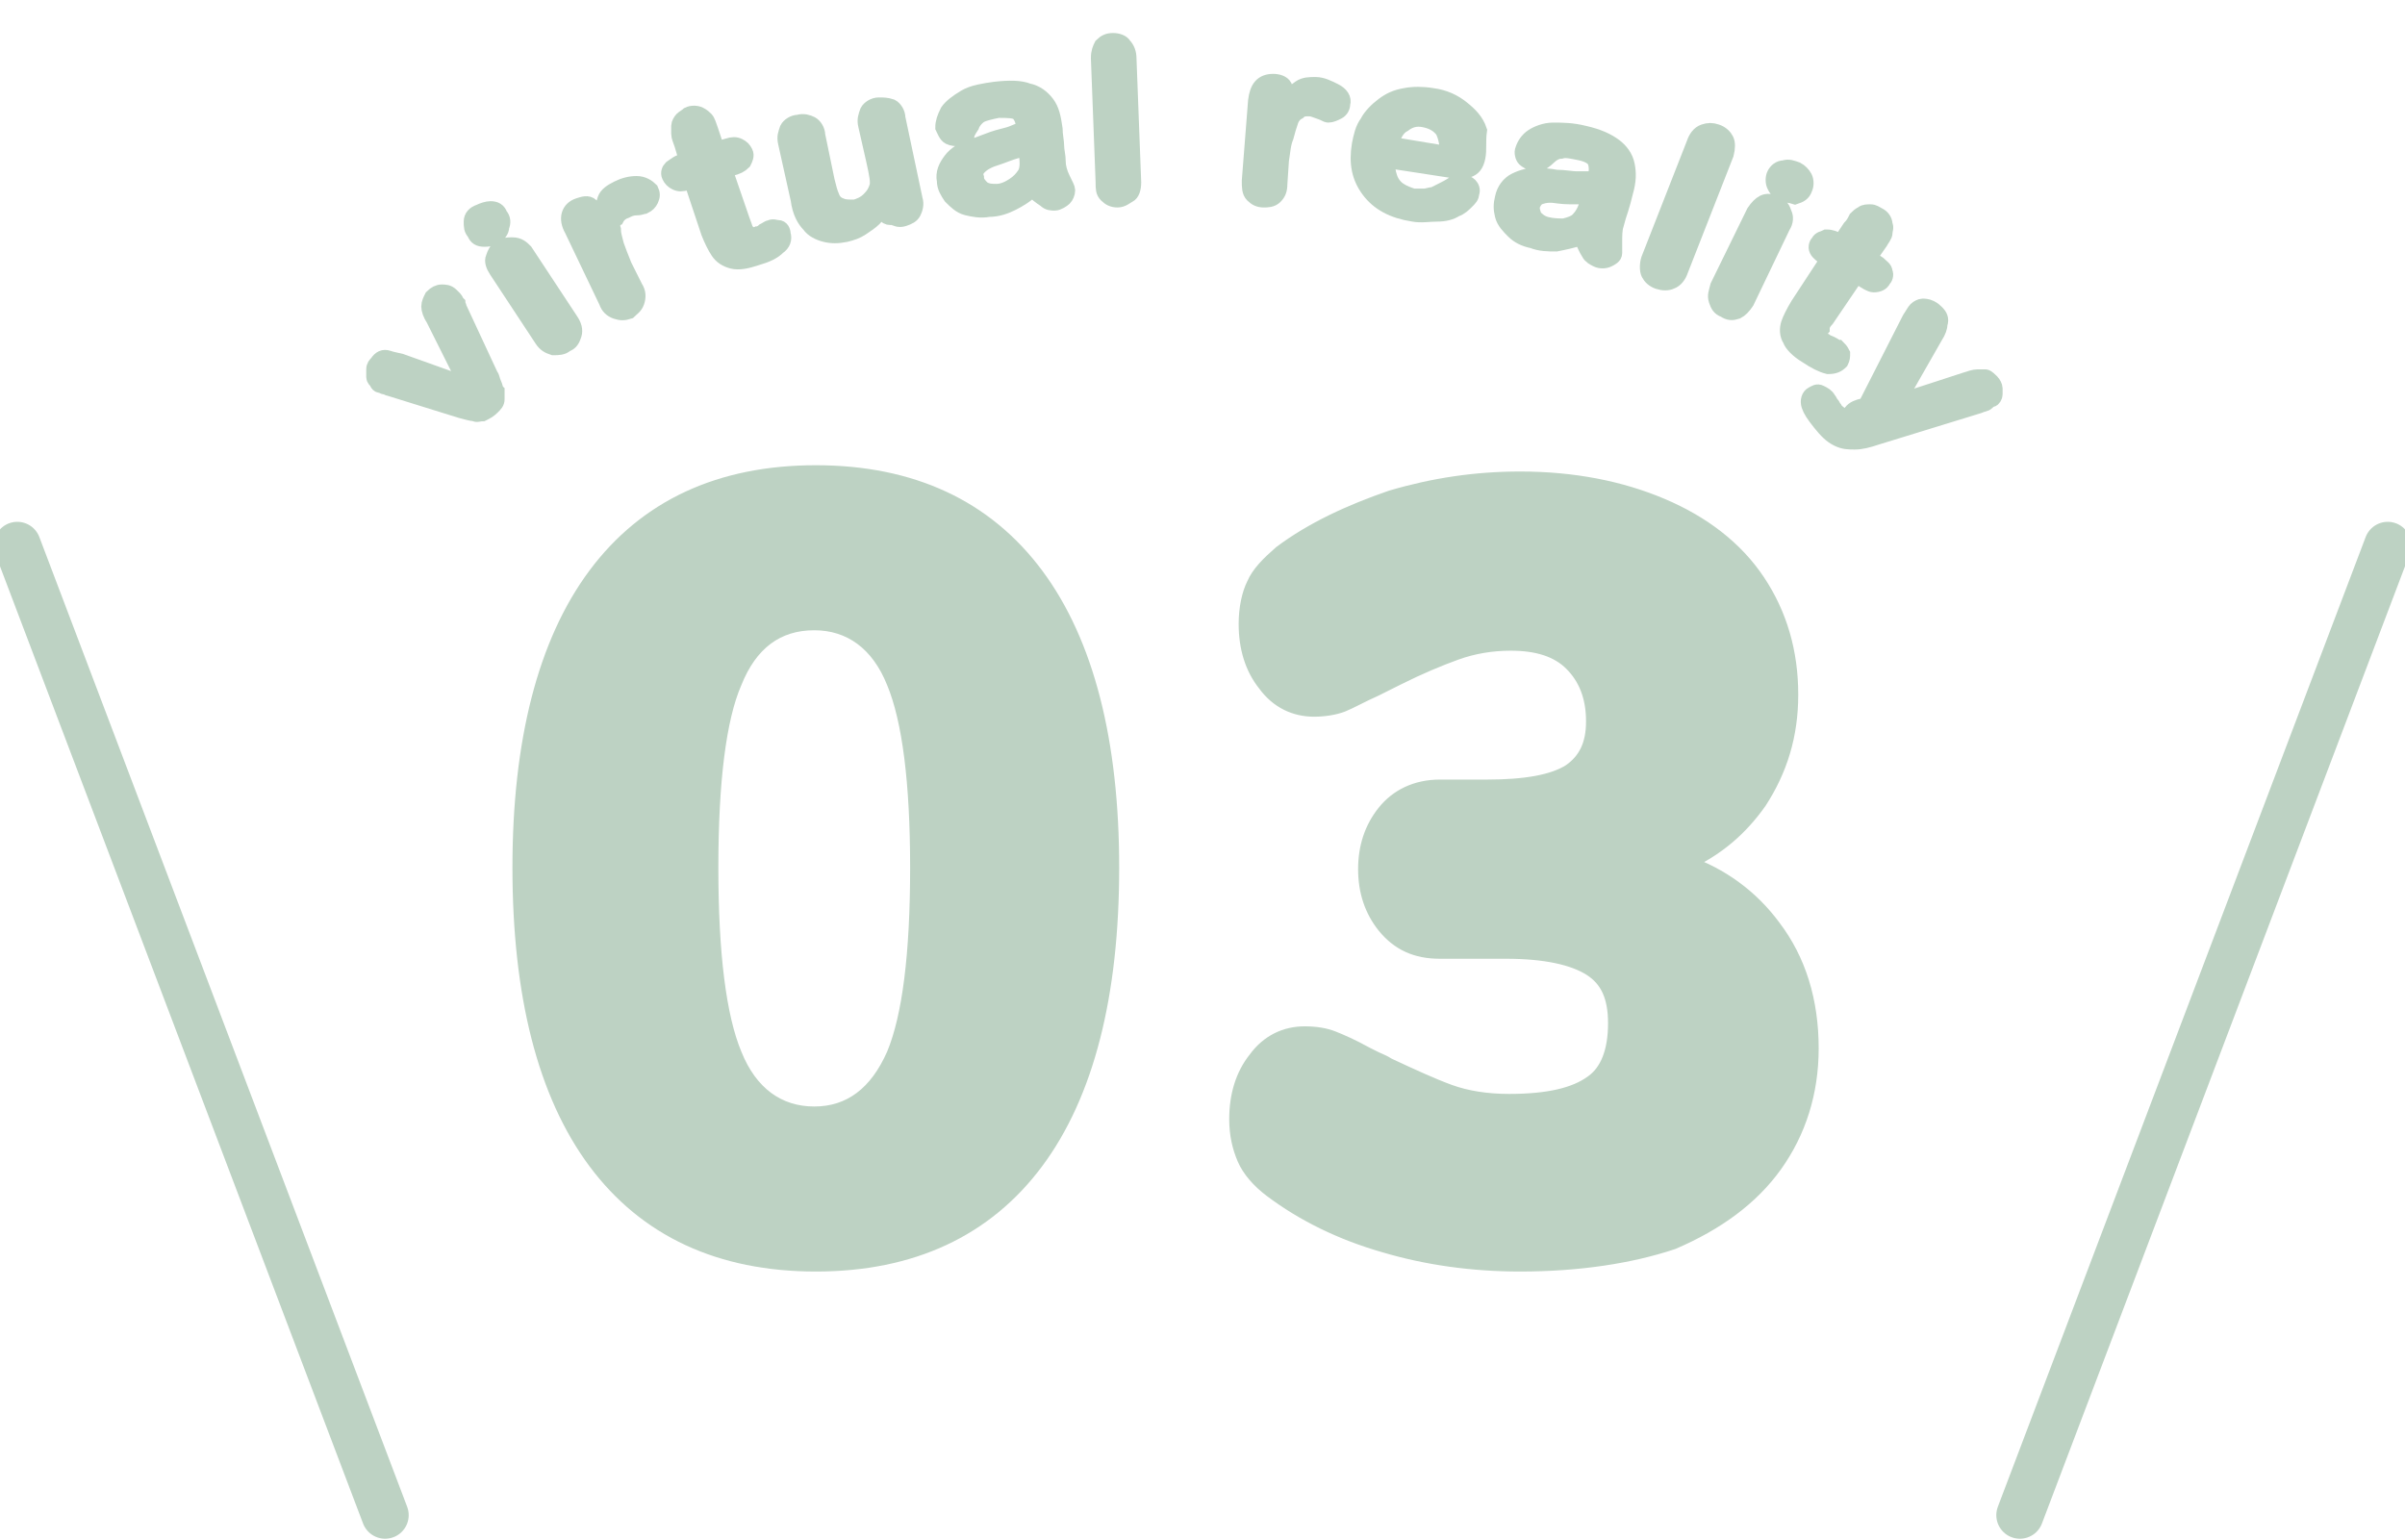 <?xml version="1.0" encoding="utf-8"?>
<!-- Generator: Adobe Illustrator 22.0.1, SVG Export Plug-In . SVG Version: 6.00 Build 0)  -->
<svg version="1.1" xmlns="http://www.w3.org/2000/svg" xmlns:xlink="http://www.w3.org/1999/xlink" x="0px" y="0px"
	 viewBox="0 0 153 98" style="enable-background:new 0 0 153 98;" xml:space="preserve">
<style type="text/css">
	.st0{display:none;}
	.st1{display:inline;}
	.st2{fill:#F1E544;}
	.st3{fill:#FFFFFF;}
	.st4{fill:#319BA4;}
	.st5{fill:#EDEDEE;}
	.st6{fill:#A8B4AB;}
	.st7{clip-path:url(#SVGID_6_);fill:#319BA4;}
	.st8{clip-path:url(#SVGID_6_);}
	
		.st9{clip-path:url(#SVGID_8_);fill:none;stroke:#FFFFFF;stroke-width:2;stroke-linecap:round;stroke-linejoin:round;stroke-miterlimit:10;}
	.st10{clip-path:url(#SVGID_8_);fill:#FFFFFF;}
	.st11{clip-path:url(#SVGID_8_);fill:none;stroke:#FFFFFF;stroke-width:0.707;stroke-miterlimit:10;}
	
		.st12{clip-path:url(#SVGID_8_);fill:none;stroke:#FFFFFF;stroke-width:3;stroke-linecap:round;stroke-linejoin:round;stroke-miterlimit:10;}
	.st13{clip-path:url(#SVGID_8_);fill:none;stroke:#FFFFFF;stroke-width:2.148;stroke-miterlimit:10;}
	.st14{clip-path:url(#SVGID_10_);}
	.st15{clip-path:url(#SVGID_14_);fill:#FFFFFF;}
	.st16{clip-path:url(#SVGID_14_);fill:none;stroke:#FFFFFF;stroke-linecap:round;stroke-linejoin:round;stroke-miterlimit:10;}
	.st17{clip-path:url(#SVGID_14_);fill:#319BA4;}
	.st18{clip-path:url(#SVGID_16_);}
	.st19{clip-path:url(#SVGID_18_);fill:#319BA4;}
	
		.st20{clip-path:url(#SVGID_18_);fill:none;stroke:#319BA4;stroke-width:1.21;stroke-linecap:round;stroke-linejoin:round;stroke-miterlimit:10;}
	
		.st21{clip-path:url(#SVGID_18_);fill:none;stroke:#319BA4;stroke-width:1.65;stroke-linecap:round;stroke-linejoin:round;stroke-miterlimit:10;}
	.st22{clip-path:url(#SVGID_18_);fill:#FFFFFF;}
	.st23{fill:#858585;}
	.st24{clip-path:url(#SVGID_19_);fill:#FFFFFF;}
	.st25{opacity:0.8;clip-path:url(#SVGID_19_);fill:url(#SVGID_20_);}
	.st26{fill:none;stroke:#FFFFFF;stroke-width:6;stroke-linecap:round;stroke-linejoin:round;stroke-miterlimit:10;}
	.st27{fill:#FFFFFF;stroke:#FFFFFF;stroke-width:3;stroke-miterlimit:10;}
	.st28{fill:none;stroke:#FFFFFF;stroke-miterlimit:10;}
	.st29{fill:#777777;}
	.st30{fill:none;}
	.st31{fill:#9E9E9F;}
	.st32{fill:none;stroke:#BDD2C3;stroke-width:3;stroke-linecap:round;stroke-linejoin:round;stroke-miterlimit:10;}
	.st33{display:none;fill:#BDD2C3;stroke:#BDD2C3;stroke-miterlimit:10;}
	.st34{fill:#BDD2C3;stroke:#BDD2C3;stroke-miterlimit:10;}
	.st35{fill:none;stroke:#319BA4;stroke-width:3;stroke-linecap:round;stroke-linejoin:round;stroke-miterlimit:10;}
	.st36{fill:none;stroke:#858585;stroke-width:0.5;stroke-miterlimit:10;}
	.st37{opacity:0.6;fill:#717071;}
	.st38{opacity:0.9;}
	.st39{clip-path:url(#SVGID_24_);}
	.st40{fill:#FFFFFF;stroke:#319BA4;stroke-miterlimit:10;}
	.st41{fill:#C8C9CA;}
	.st42{clip-path:url(#SVGID_28_);fill:#319BA4;}
	.st43{clip-path:url(#SVGID_28_);}
	
		.st44{clip-path:url(#SVGID_30_);fill:none;stroke:#FFFFFF;stroke-width:2;stroke-linecap:round;stroke-linejoin:round;stroke-miterlimit:10;}
	.st45{clip-path:url(#SVGID_30_);fill:#FFFFFF;}
	.st46{clip-path:url(#SVGID_30_);fill:none;stroke:#FFFFFF;stroke-width:0.707;stroke-miterlimit:10;}
	
		.st47{clip-path:url(#SVGID_30_);fill:none;stroke:#FFFFFF;stroke-width:3;stroke-linecap:round;stroke-linejoin:round;stroke-miterlimit:10;}
	.st48{clip-path:url(#SVGID_30_);fill:none;stroke:#FFFFFF;stroke-width:2.148;stroke-miterlimit:10;}
	.st49{clip-path:url(#SVGID_32_);}
	.st50{clip-path:url(#SVGID_36_);fill:#FFFFFF;}
	.st51{clip-path:url(#SVGID_36_);fill:none;stroke:#FFFFFF;stroke-linecap:round;stroke-linejoin:round;stroke-miterlimit:10;}
	.st52{clip-path:url(#SVGID_36_);fill:#319BA4;}
	.st53{clip-path:url(#SVGID_38_);}
	.st54{clip-path:url(#SVGID_40_);fill:#319BA4;}
	
		.st55{clip-path:url(#SVGID_40_);fill:none;stroke:#319BA4;stroke-width:1.21;stroke-linecap:round;stroke-linejoin:round;stroke-miterlimit:10;}
	
		.st56{clip-path:url(#SVGID_40_);fill:none;stroke:#319BA4;stroke-width:1.65;stroke-linecap:round;stroke-linejoin:round;stroke-miterlimit:10;}
	.st57{clip-path:url(#SVGID_40_);fill:#FFFFFF;}
	.st58{clip-path:url(#SVGID_41_);fill:#FFFFFF;}
	.st59{opacity:0.8;clip-path:url(#SVGID_41_);fill:url(#SVGID_42_);}
	.st60{filter:url(#Adobe_OpacityMaskFilter);}
	.st61{fill:url(#SVGID_44_);}
	.st62{mask:url(#SVGID_43_);}
	.st63{filter:url(#Adobe_OpacityMaskFilter_1_);}
	.st64{fill:url(#SVGID_52_);}
	.st65{mask:url(#SVGID_51_);}
	.st66{filter:url(#Adobe_OpacityMaskFilter_2_);}
	.st67{fill:url(#SVGID_60_);}
	.st68{mask:url(#SVGID_59_);}
	.st69{fill:#F8F6E7;}
	.st70{clip-path:url(#SVGID_68_);fill:#319BA4;}
	.st71{clip-path:url(#SVGID_68_);}
	
		.st72{clip-path:url(#SVGID_70_);fill:none;stroke:#FFFFFF;stroke-width:2;stroke-linecap:round;stroke-linejoin:round;stroke-miterlimit:10;}
	.st73{clip-path:url(#SVGID_70_);fill:#FFFFFF;}
	.st74{clip-path:url(#SVGID_70_);fill:none;stroke:#FFFFFF;stroke-width:0.707;stroke-miterlimit:10;}
	
		.st75{clip-path:url(#SVGID_70_);fill:none;stroke:#FFFFFF;stroke-width:3;stroke-linecap:round;stroke-linejoin:round;stroke-miterlimit:10;}
	.st76{clip-path:url(#SVGID_70_);fill:none;stroke:#FFFFFF;stroke-width:2.148;stroke-miterlimit:10;}
	.st77{clip-path:url(#SVGID_72_);}
	.st78{clip-path:url(#SVGID_76_);fill:#FFFFFF;}
	.st79{clip-path:url(#SVGID_76_);fill:none;stroke:#FFFFFF;stroke-linecap:round;stroke-linejoin:round;stroke-miterlimit:10;}
	.st80{clip-path:url(#SVGID_76_);fill:#319BA4;}
	.st81{clip-path:url(#SVGID_78_);}
	.st82{clip-path:url(#SVGID_80_);fill:#319BA4;}
	
		.st83{clip-path:url(#SVGID_80_);fill:none;stroke:#319BA4;stroke-width:1.21;stroke-linecap:round;stroke-linejoin:round;stroke-miterlimit:10;}
	
		.st84{clip-path:url(#SVGID_80_);fill:none;stroke:#319BA4;stroke-width:1.65;stroke-linecap:round;stroke-linejoin:round;stroke-miterlimit:10;}
	.st85{clip-path:url(#SVGID_80_);fill:#FFFFFF;}
	.st86{clip-path:url(#SVGID_81_);fill:#FFFFFF;}
	.st87{opacity:0.8;clip-path:url(#SVGID_81_);fill:url(#SVGID_82_);}
	.st88{fill:none;stroke:#BDD2C3;stroke-miterlimit:10;}
	.st89{fill:#595757;}
	.st90{fill:#E97254;}
	.st91{clip-path:url(#SVGID_89_);fill:#FFFFFF;}
	.st92{opacity:0.8;clip-path:url(#SVGID_89_);fill:url(#SVGID_90_);}
	.st93{filter:url(#Adobe_OpacityMaskFilter_3_);}
	.st94{fill:url(#SVGID_92_);}
	.st95{mask:url(#SVGID_91_);}
</style>
<g id="虛擬v2">
</g>
<g id="虛擬v2-2">
</g>
<g id="虛擬V1">
</g>
<g id="切圖">
	<g>
		<line class="st32" x1="1.1" y1="34.7" x2="24.5" y2="96.4"/>
		<line class="st32" x1="151.9" y1="34.7" x2="128.5" y2="96.4"/>
		<g>
			<g>
				<path class="st33" d="M56.2,66.8c0.9-2.3,1.4-6.2,1.4-11.6c0-5.3-0.5-9.2-1.4-11.5c-0.9-2.3-2.4-3.3-4.4-3.3
					c-2.1,0-3.5,1.1-4.4,3.3C46.4,46,46,49.9,46,55.2c0,5.4,0.5,9.3,1.4,11.6c0.9,2.3,2.4,3.3,4.4,3.3
					C53.8,70.2,55.3,69.1,56.2,66.8z"/>
				<path class="st34" d="M65.9,36.6c-3.2-4.3-7.9-6.5-14-6.5c-6.1,0-10.8,2.2-14,6.5c-3.2,4.3-4.8,10.6-4.8,18.6
					c0,8.1,1.6,14.4,4.8,18.7c3.2,4.3,7.9,6.5,14,6.5c6.1,0,10.8-2.2,14-6.5c3.2-4.3,4.8-10.6,4.8-18.7
					C70.7,47.2,69.1,40.9,65.9,36.6z M51.8,70.9c-2.3,0-4.1-1.3-5.1-3.8c-1-2.4-1.5-6.4-1.5-11.9c0-5.5,0.5-9.5,1.5-11.8
					c1-2.5,2.7-3.8,5.1-3.8c2.3,0,4.1,1.3,5.1,3.8c1,2.4,1.5,6.4,1.5,11.8c0,5.5-0.5,9.5-1.5,11.9C55.8,69.6,54.1,70.9,51.8,70.9z"
					/>
			</g>
		</g>
		<g>
			<g>
				<path class="st34" d="M25.5,23l4.2,1.5l-2.1-4.2c-0.2-0.3-0.3-0.6-0.3-0.8c0-0.2,0.1-0.4,0.2-0.6c0.2-0.2,0.4-0.3,0.6-0.3
					s0.4,0,0.6,0.2c0.1,0.1,0.1,0.1,0.2,0.2c0.1,0.1,0.1,0.2,0.2,0.3c0,0.1,0.1,0.2,0.1,0.3l2,4.3c0.1,0.1,0.1,0.3,0.2,0.5
					c0.1,0.2,0.1,0.4,0.2,0.5c0,0.2,0,0.3,0,0.5c0,0.2-0.1,0.3-0.3,0.5c-0.2,0.2-0.4,0.3-0.6,0.4c-0.2,0-0.4,0.1-0.5,0
					c-0.2,0-0.5-0.1-0.9-0.2l-4.5-1.4c-0.1,0-0.2-0.1-0.3-0.1c-0.1,0-0.2-0.1-0.3-0.1c-0.1,0-0.2-0.1-0.2-0.2
					c-0.1-0.1-0.2-0.2-0.2-0.3c0-0.1,0-0.3,0-0.5c0-0.2,0.1-0.3,0.2-0.4c0.2-0.3,0.4-0.4,0.7-0.3S25.1,22.9,25.5,23z"/>
				<path class="st34" d="M31.5,15c-0.2,0.2-0.5,0.2-0.7,0.2c-0.3,0-0.5-0.1-0.6-0.4C30,14.6,30,14.4,30,14.1s0.2-0.5,0.5-0.6
					c0.2-0.1,0.5-0.2,0.7-0.2c0.3,0,0.5,0.1,0.6,0.4c0.2,0.2,0.2,0.5,0.1,0.7C31.9,14.7,31.7,14.9,31.5,15z M33.4,16l2.9,4.4
					c0.2,0.3,0.3,0.6,0.2,0.9c-0.1,0.3-0.2,0.5-0.5,0.6c-0.2,0.2-0.5,0.2-0.8,0.2c-0.3-0.1-0.5-0.2-0.7-0.5l-2.9-4.4
					c-0.2-0.3-0.3-0.6-0.2-0.8c0.1-0.3,0.2-0.5,0.4-0.6c0.2-0.2,0.5-0.2,0.8-0.2C33,15.6,33.2,15.8,33.4,16z"/>
				<path class="st34" d="M39.7,16.9l0.7,1.4c0.2,0.3,0.2,0.6,0.1,0.9c-0.1,0.3-0.3,0.4-0.5,0.6c-0.3,0.1-0.5,0.1-0.8,0
					c-0.3-0.1-0.5-0.3-0.6-0.6l-2.2-4.6c-0.4-0.7-0.2-1.3,0.4-1.5c0.3-0.1,0.6-0.2,0.8,0s0.4,0.3,0.6,0.7c0.1-0.4,0.2-0.8,0.3-1.1
					c0.1-0.3,0.4-0.5,0.8-0.7c0.4-0.2,0.8-0.3,1.2-0.3s0.7,0.2,0.9,0.4c0.1,0.2,0.1,0.4,0,0.6s-0.2,0.3-0.4,0.4
					c-0.1,0-0.2,0.1-0.5,0.1c-0.3,0-0.5,0.1-0.7,0.2c-0.3,0.1-0.5,0.3-0.6,0.5C39,14,38.9,14.3,39,14.6c0,0.3,0.1,0.6,0.2,1
					C39.3,15.9,39.5,16.4,39.7,16.9z"/>
				<path class="st34" d="M43.5,10.3l0.2-0.1l-0.3-1c-0.1-0.3-0.2-0.5-0.2-0.7c0-0.2,0-0.3,0-0.5c0-0.1,0.1-0.3,0.2-0.4
					c0.1-0.1,0.3-0.2,0.4-0.3c0.2-0.1,0.5-0.1,0.7,0c0.2,0.1,0.3,0.2,0.4,0.3c0.1,0.1,0.2,0.4,0.3,0.7l0.4,1.2l0.7-0.2
					c0.3-0.1,0.5-0.1,0.7,0s0.3,0.2,0.4,0.4c0.1,0.2,0,0.4-0.1,0.6c-0.2,0.2-0.4,0.3-0.8,0.4l-0.4,0.1l1.1,3.2
					c0.1,0.3,0.2,0.5,0.2,0.6s0.2,0.2,0.3,0.3c0.1,0.1,0.3,0.1,0.5,0c0.1,0,0.3-0.1,0.4-0.2c0.2-0.1,0.3-0.2,0.4-0.2
					c0.2-0.1,0.3,0,0.5,0s0.3,0.2,0.3,0.4c0.1,0.3,0,0.6-0.3,0.8c-0.3,0.3-0.7,0.5-1.4,0.7c-0.6,0.2-1.1,0.3-1.5,0.2
					c-0.4-0.1-0.7-0.3-0.9-0.6c-0.2-0.3-0.4-0.7-0.6-1.2l-1.1-3.3l-0.3,0.1c-0.3,0.1-0.5,0.1-0.7,0c-0.2-0.1-0.3-0.2-0.4-0.4
					s0-0.4,0.1-0.5C43,10.5,43.2,10.3,43.5,10.3z"/>
				<path class="st34" d="M56.2,13.3l0-0.2c-0.2,0.3-0.4,0.6-0.6,0.8c-0.2,0.2-0.5,0.4-0.8,0.6s-0.6,0.3-1,0.4
					c-0.5,0.1-0.9,0.1-1.3,0c-0.4-0.1-0.8-0.3-1-0.6c-0.3-0.3-0.6-0.8-0.7-1.6l-0.8-3.6c-0.1-0.4,0-0.6,0.1-0.9
					c0.1-0.2,0.4-0.4,0.7-0.4c0.3-0.1,0.6,0,0.8,0.1c0.2,0.1,0.4,0.4,0.4,0.7l0.6,2.9c0.1,0.4,0.2,0.8,0.3,1
					c0.1,0.3,0.3,0.5,0.6,0.6c0.2,0.1,0.5,0.1,0.9,0.1c0.3-0.1,0.6-0.2,0.9-0.5s0.4-0.5,0.5-0.8c0.1-0.3,0-0.8-0.2-1.7l-0.5-2.2
					c-0.1-0.4,0-0.6,0.1-0.9c0.1-0.2,0.4-0.4,0.7-0.4s0.5,0,0.8,0.1c0.2,0.1,0.4,0.4,0.4,0.7l1.1,5.2c0.1,0.3,0,0.6-0.1,0.8
					s-0.3,0.3-0.6,0.4c-0.3,0.1-0.5,0-0.7-0.1C56.4,13.9,56.2,13.6,56.2,13.3z"/>
				<path class="st34" d="M65.7,12c-0.4,0.4-0.9,0.7-1.3,0.9c-0.4,0.2-0.9,0.4-1.5,0.4c-0.5,0.1-1,0-1.4-0.1c-0.4-0.1-0.7-0.4-1-0.7
					c-0.2-0.3-0.4-0.6-0.4-1c-0.1-0.5,0.1-0.9,0.4-1.3c0.3-0.4,0.8-0.7,1.4-0.9c0.1,0,0.4-0.1,0.9-0.3s0.9-0.3,1.3-0.4
					c0.4-0.1,0.7-0.3,1.1-0.4c-0.1-0.5-0.2-0.8-0.4-1S64.1,7,63.5,7c-0.5,0.1-0.9,0.2-1.1,0.3S61.9,7.7,61.8,8
					c-0.2,0.3-0.3,0.5-0.3,0.6c-0.1,0.1-0.2,0.1-0.5,0.2c-0.2,0-0.4,0-0.6-0.1S60.1,8.3,60,8.1c0-0.3,0.1-0.6,0.3-1
					c0.2-0.3,0.6-0.6,1.1-0.9c0.5-0.3,1.2-0.4,1.9-0.5c0.9-0.1,1.6-0.1,2.1,0.1c0.5,0.1,0.9,0.4,1.2,0.8s0.4,0.9,0.5,1.6
					c0,0.4,0.1,0.8,0.1,1.1c0,0.3,0.1,0.6,0.1,1c0,0.3,0.1,0.7,0.3,1.1c0.2,0.4,0.3,0.6,0.3,0.7c0,0.2-0.1,0.4-0.2,0.5
					s-0.4,0.3-0.6,0.3c-0.2,0-0.4,0-0.6-0.2C66.2,12.5,65.9,12.3,65.7,12z M65.2,9.4C65,9.5,64.5,9.6,64,9.8
					c-0.5,0.2-0.9,0.3-1.1,0.4c-0.2,0.1-0.4,0.2-0.6,0.4c-0.2,0.2-0.3,0.4-0.2,0.7c0,0.3,0.2,0.5,0.4,0.7c0.3,0.2,0.6,0.2,0.9,0.2
					c0.4,0,0.8-0.2,1.1-0.4s0.5-0.4,0.7-0.7c0.2-0.3,0.2-0.8,0.1-1.4L65.2,9.4z"/>
				<path class="st34" d="M70.2,11.6l-0.3-7.9c0-0.4,0.1-0.6,0.2-0.8c0.2-0.2,0.4-0.3,0.7-0.3c0.3,0,0.6,0.1,0.7,0.3
					c0.2,0.2,0.3,0.5,0.3,0.8l0.3,7.9c0,0.4-0.1,0.7-0.3,0.8s-0.4,0.3-0.7,0.3c-0.3,0-0.5-0.1-0.7-0.3S70.2,12,70.2,11.6z"/>
				<path class="st34" d="M81.5,10.2l-0.1,1.5c0,0.4-0.1,0.6-0.3,0.8c-0.2,0.2-0.5,0.2-0.7,0.2c-0.3,0-0.5-0.1-0.7-0.3
					s-0.2-0.5-0.2-0.9l0.4-5.1c0.1-0.8,0.4-1.2,1.1-1.2c0.3,0,0.6,0.1,0.7,0.3s0.2,0.5,0.2,0.9c0.3-0.4,0.5-0.6,0.8-0.8
					c0.3-0.2,0.6-0.2,1-0.2c0.4,0,0.8,0.2,1.2,0.4s0.6,0.5,0.5,0.8c0,0.2-0.1,0.4-0.3,0.5c-0.2,0.1-0.4,0.2-0.6,0.2
					c-0.1,0-0.2-0.1-0.5-0.2c-0.3-0.1-0.5-0.2-0.7-0.2c-0.3,0-0.5,0-0.7,0.2c-0.2,0.1-0.4,0.3-0.5,0.6c-0.1,0.3-0.2,0.6-0.3,1
					C81.6,9.2,81.6,9.6,81.5,10.2z"/>
				<path class="st34" d="M92.2,10.8l-3.9-0.6c-0.1,0.4,0,0.8,0.1,1.1s0.3,0.6,0.6,0.8c0.3,0.2,0.6,0.3,0.9,0.4c0.2,0,0.5,0,0.7,0
					c0.2,0,0.4-0.1,0.6-0.1c0.2-0.1,0.4-0.2,0.6-0.3s0.4-0.2,0.7-0.4c0.1-0.1,0.3-0.1,0.5-0.1c0.2,0,0.4,0.1,0.5,0.2
					c0.1,0.1,0.2,0.3,0.1,0.5c0,0.2-0.1,0.3-0.3,0.5c-0.2,0.2-0.4,0.4-0.7,0.5c-0.3,0.2-0.7,0.3-1.2,0.3s-1,0.1-1.5,0
					c-1.3-0.2-2.2-0.7-2.8-1.5c-0.6-0.8-0.8-1.7-0.6-2.9c0.1-0.5,0.2-1,0.5-1.4c0.2-0.4,0.6-0.8,1-1.1s0.8-0.5,1.4-0.6
					c0.5-0.1,1.1-0.1,1.7,0c0.8,0.1,1.4,0.4,1.9,0.8c0.5,0.4,0.9,0.8,1.1,1.4C94,9,94.1,9.5,94,10c-0.1,0.5-0.3,0.7-0.6,0.8
					C93.1,10.9,92.7,10.9,92.2,10.8z M88.5,9.2l3.6,0.6c0-0.6-0.1-1.1-0.3-1.5c-0.3-0.4-0.7-0.6-1.2-0.7c-0.5-0.1-0.9,0-1.3,0.3
					C88.9,8.1,88.6,8.6,88.5,9.2z"/>
				<path class="st34" d="M100.6,15.1c-0.6,0.2-1.1,0.3-1.6,0.4c-0.5,0-1,0-1.5-0.2c-0.5-0.1-0.9-0.3-1.2-0.6s-0.6-0.6-0.7-1
					c-0.1-0.4-0.1-0.7,0-1.1c0.1-0.5,0.4-0.9,0.8-1.1c0.4-0.2,1-0.4,1.6-0.3c0.1,0,0.5,0,1,0.1c0.5,0,1,0.1,1.3,0.1
					c0.4,0,0.8,0,1.2,0c0.1-0.5,0.1-0.8,0-1.1s-0.5-0.5-1-0.6c-0.5-0.1-0.9-0.2-1.2-0.1C99,9.6,98.7,9.8,98.5,10
					c-0.2,0.2-0.4,0.3-0.5,0.4c-0.1,0.1-0.3,0.1-0.5,0c-0.2-0.1-0.4-0.2-0.5-0.3s-0.2-0.4-0.1-0.6c0.1-0.3,0.3-0.6,0.6-0.8
					s0.8-0.4,1.3-0.4c0.6,0,1.2,0,2,0.2c0.9,0.2,1.5,0.5,1.9,0.8s0.7,0.7,0.8,1.2c0.1,0.5,0.1,1-0.1,1.7c-0.1,0.4-0.2,0.8-0.3,1.1
					c-0.1,0.3-0.2,0.6-0.3,1c-0.1,0.3-0.1,0.7-0.1,1.1c0,0.4,0,0.6,0,0.7c0,0.2-0.2,0.3-0.4,0.4c-0.2,0.1-0.5,0.1-0.7,0
					c-0.2-0.1-0.4-0.2-0.5-0.4C100.9,15.8,100.8,15.5,100.6,15.1z M101.2,12.5c-0.3,0-0.8,0-1.3,0c-0.6,0-1-0.1-1.2-0.1
					c-0.2,0-0.4,0-0.7,0.1s-0.4,0.3-0.5,0.5c-0.1,0.3,0,0.5,0.1,0.8c0.2,0.2,0.4,0.4,0.8,0.5c0.4,0.1,0.8,0.1,1.1,0.1
					c0.4-0.1,0.7-0.2,0.9-0.4c0.2-0.2,0.5-0.6,0.6-1.2L101.2,12.5z"/>
				<path class="st34" d="M104.9,16.5l2.9-7.4c0.1-0.3,0.3-0.6,0.6-0.7s0.5-0.1,0.8,0s0.5,0.3,0.6,0.5c0.1,0.2,0.1,0.5,0,0.9
					l-2.9,7.4c-0.1,0.3-0.3,0.6-0.6,0.7c-0.2,0.1-0.5,0.1-0.8,0c-0.3-0.1-0.5-0.3-0.6-0.5S104.8,16.8,104.9,16.5z"/>
				<path class="st34" d="M113.4,14.4l-2.3,4.8c-0.2,0.3-0.4,0.5-0.6,0.6c-0.3,0.1-0.5,0.1-0.8-0.1c-0.3-0.1-0.4-0.3-0.5-0.6
					c-0.1-0.3,0-0.5,0.1-0.9l2.3-4.7c0.2-0.3,0.4-0.5,0.6-0.6c0.2-0.1,0.5-0.1,0.8,0.1c0.3,0.1,0.4,0.3,0.5,0.6
					C113.6,13.8,113.6,14.1,113.4,14.4z M113.4,12.3c-0.3-0.1-0.4-0.3-0.5-0.5c-0.1-0.2-0.1-0.5,0-0.7c0.1-0.2,0.3-0.4,0.6-0.4
					c0.3-0.1,0.5,0,0.8,0.1c0.2,0.1,0.4,0.3,0.5,0.5c0.1,0.2,0.1,0.5,0,0.7c-0.1,0.3-0.3,0.4-0.6,0.5
					C113.9,12.4,113.6,12.4,113.4,12.3z"/>
				<path class="st34" d="M116.9,15.3l0.2,0.1l0.6-0.9c0.2-0.2,0.3-0.4,0.4-0.6c0.1-0.1,0.2-0.2,0.4-0.3c0.1-0.1,0.3-0.1,0.5-0.1
					c0.2,0,0.3,0.1,0.5,0.2c0.2,0.1,0.4,0.3,0.4,0.6c0.1,0.2,0,0.3,0,0.5s-0.2,0.4-0.3,0.6l-0.7,1l0.6,0.4c0.2,0.2,0.4,0.3,0.4,0.5
					c0.1,0.2,0,0.4-0.1,0.5c-0.1,0.2-0.3,0.3-0.6,0.3c-0.2,0-0.5-0.2-0.8-0.4l-0.3-0.2l-1.9,2.8c-0.2,0.2-0.3,0.4-0.3,0.6
					c-0.1,0.1-0.1,0.3-0.1,0.4s0.1,0.3,0.3,0.4c0.1,0.1,0.2,0.1,0.4,0.2s0.3,0.2,0.4,0.2c0.1,0.1,0.2,0.2,0.3,0.4
					c0,0.2,0,0.3-0.1,0.5c-0.2,0.2-0.4,0.3-0.8,0.3c-0.4-0.1-0.8-0.3-1.4-0.7c-0.5-0.3-0.9-0.7-1-1c-0.2-0.3-0.2-0.7-0.1-1
					c0.1-0.3,0.3-0.7,0.6-1.2l1.9-2.9l-0.2-0.1c-0.2-0.2-0.4-0.3-0.5-0.5s0-0.4,0.1-0.5c0.1-0.2,0.3-0.2,0.5-0.3
					C116.5,15.1,116.7,15.2,116.9,15.3z"/>
				<path class="st34" d="M118.3,25.9l0.4-0.1l2.8-5.5c0.2-0.3,0.3-0.5,0.4-0.6c0.1-0.1,0.3-0.2,0.4-0.2s0.3,0,0.5,0.1
					s0.3,0.2,0.4,0.3c0.2,0.2,0.3,0.4,0.2,0.7c0,0.2-0.1,0.5-0.3,0.8l-2.4,4.2l4.3-1.4c0.3-0.1,0.6-0.2,0.8-0.2s0.4,0,0.5,0
					c0.1,0,0.3,0.2,0.4,0.3c0.1,0.1,0.2,0.3,0.2,0.4c0,0.2,0,0.3,0,0.4c0,0.1-0.1,0.3-0.2,0.3c-0.1,0-0.2,0.1-0.3,0.2
					c-0.1,0.1-0.3,0.1-0.5,0.2l-6.5,2c-0.6,0.2-1,0.3-1.4,0.3c-0.4,0-0.7,0-1.1-0.2s-0.7-0.5-1.1-1c-0.4-0.5-0.6-0.8-0.7-1.1
					s0-0.6,0.2-0.7c0.2-0.1,0.3-0.2,0.5-0.1s0.4,0.2,0.5,0.4c0.1,0.1,0.1,0.2,0.2,0.3c0.1,0.1,0.1,0.2,0.2,0.3
					c0.1,0.2,0.3,0.3,0.4,0.4c0.1,0.1,0.3,0.1,0.5,0.1C117.8,26.1,118,26,118.3,25.9z"/>
			</g>
		</g>
		<g>
			<path class="st34" d="M96.7,80.4c-3,0-5.9-0.4-8.6-1.2c-2.8-0.8-5.2-2-7.2-3.5c-0.8-0.6-1.4-1.3-1.7-2c-0.3-0.7-0.5-1.5-0.5-2.5
				c0-1.5,0.4-2.8,1.2-3.8c0.8-1.1,1.9-1.6,3.1-1.6c0.7,0,1.3,0.1,1.8,0.3c0.5,0.2,1.2,0.5,2.1,1c0.2,0.1,0.4,0.2,0.6,0.3
				c0.2,0.1,0.5,0.2,0.8,0.4c1.5,0.7,2.8,1.3,3.9,1.7c1.1,0.4,2.4,0.6,3.8,0.6c2.5,0,4.2-0.4,5.3-1.2c1-0.7,1.5-2,1.5-3.8
				c0-1.7-0.5-2.8-1.6-3.5c-1.1-0.7-2.9-1.1-5.4-1.1h-4.2c-1.5,0-2.6-0.5-3.5-1.6c-0.8-1-1.2-2.2-1.2-3.6c0-1.4,0.4-2.6,1.2-3.6
				c0.8-1,2-1.6,3.5-1.6h3c2.4,0,4.2-0.3,5.3-1c1-0.7,1.5-1.7,1.5-3.2c0-1.6-0.5-2.8-1.4-3.7c-0.9-0.9-2.2-1.3-3.9-1.3
				c-1.2,0-2.4,0.2-3.5,0.6c-1.1,0.4-2.3,0.9-3.7,1.6l-1.4,0.7c-0.9,0.4-1.6,0.8-2.1,1c-0.5,0.2-1.2,0.3-1.8,0.3
				c-1.2,0-2.3-0.5-3.1-1.6c-0.8-1-1.2-2.3-1.2-3.8c0-1,0.2-1.9,0.5-2.5c0.3-0.7,0.9-1.3,1.7-2c2-1.5,4.4-2.6,7-3.5
				c2.7-0.8,5.4-1.2,8.2-1.2c3.4,0,6.4,0.6,9,1.7c2.6,1.1,4.7,2.7,6.1,4.8c1.4,2.1,2.1,4.5,2.1,7.2c0,2.6-0.7,4.8-2,6.8
				c-1.2,1.7-2.7,3-4.7,3.9c2.3,0.8,4.2,2.2,5.6,4.1v0c1.6,2.1,2.4,4.7,2.4,7.7c0,2.8-0.8,5.3-2.3,7.4c-1.5,2.1-3.7,3.7-6.5,4.9
				C103.7,79.9,100.4,80.4,96.7,80.4z"/>
		</g>
	</g>
</g>
</svg>
